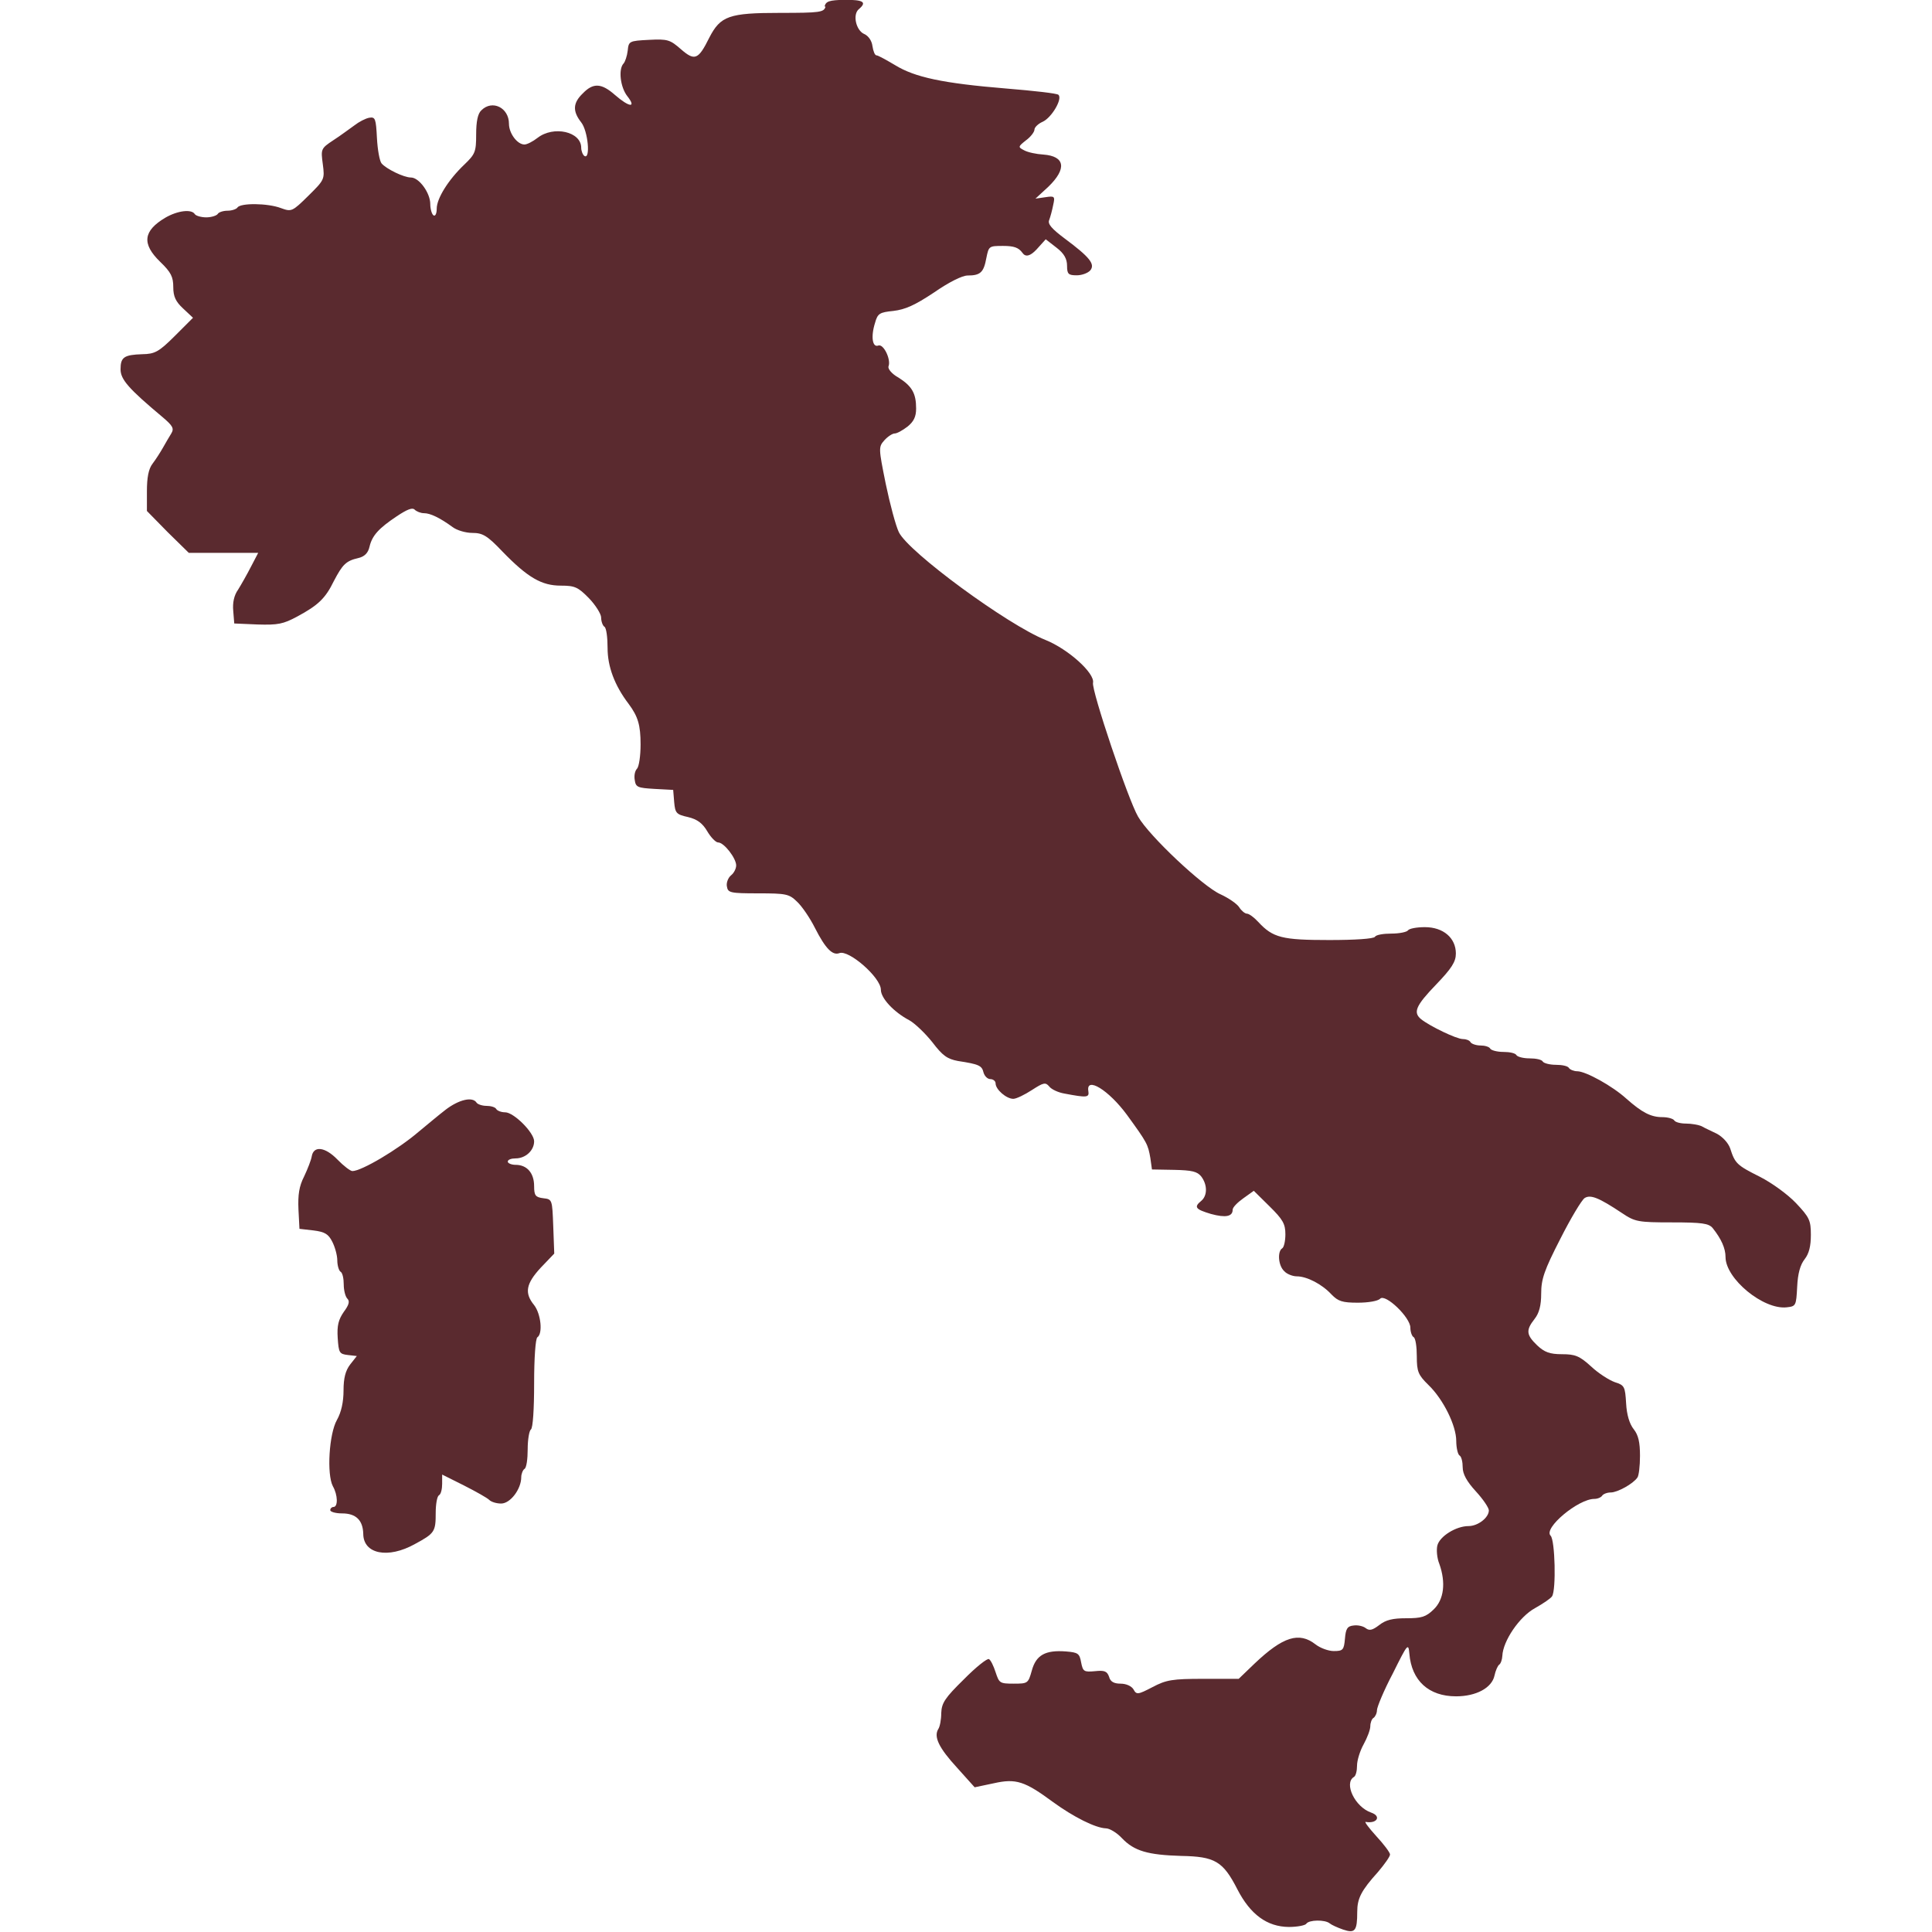 <?xml version="1.0" encoding="UTF-8"?><svg id="Layer_1" xmlns="http://www.w3.org/2000/svg" viewBox="0 0 96 96"><defs><style>.cls-1{fill:#5a2a2f;}</style></defs><path class="cls-1" d="m41.02.33c-.08.28-.26.31-2.26.31-2.54,0-2.96.15-3.52,1.24-.54,1.09-.72,1.16-1.4.57-.54-.47-.65-.52-1.59-.47-1,.05-1.01.07-1.06.54-.03.26-.13.56-.21.64-.26.28-.16,1.18.2,1.63.46.59.08.54-.62-.07-.67-.59-1.08-.62-1.6-.08-.49.47-.52.88-.08,1.44.34.43.47,1.86.16,1.67-.08-.05-.16-.25-.16-.41,0-.8-1.37-1.11-2.17-.49-.23.18-.52.33-.65.33-.36,0-.77-.56-.77-1.03,0-.8-.83-1.21-1.37-.67-.18.16-.26.56-.26,1.2,0,.87-.05.98-.59,1.5-.79.75-1.37,1.68-1.37,2.19,0,.24-.07.39-.16.33-.08-.05-.16-.31-.16-.56,0-.56-.56-1.32-.96-1.32-.36,0-1.23-.43-1.46-.7-.1-.12-.2-.69-.23-1.26-.05-.96-.08-1.06-.38-1.01-.18.03-.51.2-.74.38-.23.16-.69.51-1.05.74-.62.41-.62.44-.52,1.19.1.75.08.78-.72,1.57-.8.79-.84.8-1.36.61-.66-.25-2.01-.26-2.16-.03-.05.08-.28.16-.49.16s-.44.07-.49.16c-.05.08-.31.17-.57.17s-.52-.08-.57-.16c-.16-.26-.85-.18-1.47.18-1.09.65-1.18,1.29-.25,2.19.54.52.65.75.65,1.26,0,.46.12.72.49,1.06l.49.46-.9.9c-.8.8-1,.9-1.62.91-.91.03-1.08.15-1.08.75,0,.51.41.97,2.08,2.37.52.44.59.57.44.82-.1.16-.28.47-.41.7-.13.23-.36.59-.52.8-.2.26-.28.69-.28,1.37v.98l1.03,1.05,1.05,1.03h3.45l-.36.69c-.2.39-.49.9-.64,1.14-.2.28-.28.65-.24,1.06l.05.62,1.16.05c1.01.03,1.27-.02,1.96-.39,1.06-.57,1.41-.91,1.83-1.77.43-.82.6-1,1.21-1.14.31-.07.49-.25.56-.56.13-.56.46-.92,1.36-1.52.51-.34.77-.44.88-.33.1.1.31.18.47.18.31,0,.79.23,1.42.69.21.16.65.29.98.29.51,0,.74.13,1.49.92,1.27,1.31,1.96,1.7,2.91,1.7.69,0,.85.07,1.39.62.33.34.61.79.61.96,0,.2.08.41.16.46.1.05.16.54.16,1.06,0,.91.34,1.85,1.05,2.78.46.62.59,1.05.59,2.01,0,.57-.08,1.11-.18,1.21-.1.1-.15.34-.11.56.05.36.15.39.98.44l.93.05.05.61c.05.54.1.61.69.74.46.11.72.31.95.7.18.31.43.56.54.56.3,0,.9.79.9,1.14,0,.16-.11.38-.25.49-.15.12-.25.38-.21.56.05.31.16.34,1.55.34s1.54.03,1.93.41c.25.23.65.82.9,1.32.52,1.02.87,1.37,1.21,1.24.46-.18,2.06,1.21,2.06,1.82,0,.42.64,1.11,1.42,1.52.28.16.79.65,1.14,1.09.51.67.74.83,1.27.93,1.05.16,1.19.23,1.27.57.05.18.2.33.34.33s.26.1.26.21c0,.31.54.77.88.77.15,0,.56-.2.93-.44.57-.37.67-.39.85-.18.11.15.46.31.77.36,1.11.21,1.23.2,1.18-.12-.13-.75,1-.07,1.92,1.18,1.01,1.39,1.04,1.46,1.16,2.14l.08.57,1.11.02c.88.02,1.14.08,1.34.33.31.41.31.95,0,1.21-.38.31-.29.42.48.65.73.2,1.08.13,1.08-.21,0-.12.24-.36.52-.56l.53-.38.78.77c.66.65.79.87.79,1.39,0,.33-.07.65-.16.7-.24.15-.2.85.1,1.13.13.15.43.26.62.26.51,0,1.26.39,1.73.9.33.34.54.41,1.31.41.51,0,1-.08,1.11-.2.26-.26,1.5.93,1.5,1.44,0,.21.08.43.16.47.1.05.16.49.16.96,0,.75.07.92.57,1.41.75.72,1.39,2.03,1.39,2.79,0,.34.08.67.16.72.1.05.16.33.16.59,0,.33.2.7.65,1.19.36.39.65.82.65.95,0,.36-.54.78-1.01.78-.62,0-1.44.51-1.55.97-.05.21-.02.62.1.91.33.93.23,1.77-.28,2.26-.39.38-.61.44-1.37.44-.67,0-1.01.08-1.34.34-.34.26-.49.29-.67.15-.13-.1-.39-.16-.6-.13-.31.03-.39.16-.43.65-.05.57-.1.62-.56.62-.26,0-.67-.15-.9-.33-.82-.64-1.62-.39-3.04.96l-.78.75h-1.75c-1.54,0-1.85.05-2.53.41-.73.38-.8.39-.95.11-.1-.16-.36-.28-.64-.28-.33,0-.51-.1-.57-.34-.1-.28-.23-.33-.7-.28-.55.05-.6.02-.69-.44-.08-.44-.15-.49-.75-.54-1.03-.08-1.49.18-1.7.95-.18.64-.2.65-.9.65s-.72-.03-.9-.57c-.1-.31-.24-.6-.33-.65-.08-.05-.64.39-1.24,1-.95.93-1.11,1.18-1.13,1.68,0,.33-.07.69-.15.8-.23.38.03.93.93,1.91l.88.98.95-.2c1.11-.25,1.54-.1,2.94.93,1.03.75,2.11,1.29,2.63,1.31.18,0,.54.21.8.49.61.64,1.29.83,2.94.88,1.68.03,2.08.26,2.8,1.67.64,1.24,1.47,1.85,2.55,1.86.43,0,.82-.08.87-.16.13-.2.93-.21,1.16-.02.08.07.38.21.67.31.59.2.7.07.7-.88,0-.67.2-1.06,1.03-1.98.33-.39.6-.77.6-.87s-.31-.51-.69-.92c-.37-.41-.6-.72-.52-.7.56.1.79-.28.28-.46-.82-.28-1.37-1.46-.87-1.77.1-.05.16-.31.16-.57s.15-.74.33-1.06c.18-.33.33-.72.33-.9,0-.16.07-.36.16-.41.08-.05.17-.23.17-.38s.34-.98.79-1.83c.74-1.49.77-1.52.82-.98.11,1.34.96,2.12,2.32,2.12,1,0,1.78-.42,1.91-1.03.05-.24.16-.49.23-.54.08-.05.15-.25.16-.44.03-.74.85-1.95,1.62-2.37.41-.23.79-.49.85-.59.21-.31.15-2.79-.07-3.01-.38-.37,1.37-1.83,2.17-1.83.17,0,.34-.08.39-.16.05-.08.24-.16.43-.16.33,0,1.11-.43,1.32-.74.07-.08.13-.57.13-1.08,0-.67-.08-1.03-.31-1.32-.21-.26-.35-.72-.38-1.29-.05-.83-.08-.9-.56-1.05-.28-.1-.82-.44-1.19-.79-.57-.52-.79-.6-1.44-.6-.6,0-.87-.1-1.23-.44-.54-.52-.57-.75-.13-1.31.23-.29.33-.67.33-1.26,0-.72.15-1.16.95-2.72.51-1.01,1.06-1.93,1.21-2.03.29-.18.69-.03,1.86.75.64.43.8.46,2.47.46,1.52,0,1.83.05,2.03.28.43.54.64,1.01.64,1.44,0,1.08,1.88,2.63,3.04,2.5.46-.05.47-.08.52-1.02.03-.65.15-1.09.37-1.37.22-.28.31-.65.31-1.21,0-.72-.07-.87-.74-1.58-.41-.43-1.19-1-1.8-1.31-1.14-.57-1.23-.66-1.47-1.41-.1-.28-.38-.57-.65-.72-.26-.13-.62-.29-.77-.38-.16-.07-.51-.13-.77-.13-.28,0-.54-.07-.59-.16-.05-.08-.31-.16-.59-.16-.57,0-1.01-.23-1.78-.91-.7-.64-2.03-1.37-2.45-1.37-.16,0-.36-.08-.41-.16-.05-.1-.34-.16-.65-.16s-.6-.08-.65-.16c-.05-.1-.34-.16-.66-.16s-.6-.08-.65-.16c-.05-.1-.34-.16-.65-.16s-.6-.08-.65-.16c-.05-.1-.28-.16-.49-.16s-.44-.08-.49-.16c-.05-.1-.23-.16-.39-.16-.31,0-1.63-.64-2.06-.98-.42-.34-.28-.67.74-1.73.77-.8.98-1.13.98-1.54,0-.77-.62-1.31-1.54-1.31-.41,0-.78.07-.84.16-.05.08-.42.16-.82.16s-.77.06-.82.16c-.07.1-1,.16-2.27.16-2.34,0-2.8-.11-3.53-.9-.21-.23-.46-.41-.56-.41s-.28-.15-.38-.31c-.11-.18-.54-.47-.93-.65-.87-.38-3.55-2.9-4.1-3.86-.49-.83-2.32-6.28-2.24-6.65.1-.48-1.24-1.68-2.36-2.13-1.88-.75-6.82-4.37-7.29-5.36-.15-.31-.44-1.39-.65-2.4-.36-1.78-.36-1.83-.07-2.16.18-.2.41-.34.51-.34.12,0,.39-.15.64-.34.31-.25.43-.49.43-.9,0-.75-.2-1.11-.88-1.54-.33-.18-.54-.44-.49-.56.13-.34-.25-1.13-.51-1.03-.29.11-.38-.44-.16-1.13.13-.47.23-.52.91-.59.59-.07,1.06-.28,2.01-.91.75-.52,1.41-.85,1.68-.85.64,0,.8-.16.93-.87.12-.59.13-.6.83-.6.54,0,.77.08.96.34q.23.34.7-.16l.46-.51.54.42c.38.29.52.56.52.9,0,.41.07.47.48.47.26,0,.55-.11.67-.24.26-.31-.02-.66-1.27-1.59-.64-.48-.85-.72-.77-.91.06-.16.15-.49.2-.75.1-.44.07-.46-.39-.39l-.49.07.64-.59c.93-.9.83-1.52-.25-1.6-.34-.02-.77-.11-.95-.21-.31-.16-.31-.18.08-.49.25-.18.43-.43.43-.54s.18-.29.41-.39c.44-.2,1-1.14.78-1.34-.07-.07-1.23-.2-2.58-.31-3.17-.26-4.55-.56-5.53-1.16-.44-.26-.85-.49-.93-.49s-.16-.2-.2-.46c-.03-.26-.2-.51-.41-.6-.41-.18-.59-.98-.26-1.24.41-.35.21-.46-.71-.46-.77.02-.93.07-1,.33h0Z"/><path class="cls-1" d="m22.17,55.12c-.38.29-.98.8-1.36,1.11-1.05.9-2.85,1.96-3.3,1.96-.1,0-.44-.26-.74-.57-.62-.64-1.19-.7-1.28-.16-.03.18-.2.62-.38,1-.25.49-.31.91-.28,1.63l.05.97.7.08c.56.07.74.18.93.56.13.25.25.67.25.93,0,.25.08.51.16.56.1.05.16.34.16.64,0,.28.08.6.18.7.13.13.08.31-.18.66-.26.38-.34.67-.3,1.29.05.74.08.8.51.85l.44.05-.33.42c-.23.3-.33.67-.33,1.29,0,.57-.11,1.08-.33,1.47-.39.69-.51,2.7-.2,3.29.25.44.26,1.03.03,1.03-.08,0-.16.07-.16.16,0,.08.26.16.59.16.69,0,1.03.34,1.05,1.01,0,1.01,1.23,1.26,2.57.51.98-.53,1.03-.61,1.03-1.55,0-.43.07-.82.16-.87.1-.05.16-.31.16-.57v-.46l1.08.54c.61.31,1.16.62,1.26.72.1.1.36.18.59.18.46,0,1-.72,1-1.31,0-.16.08-.36.16-.41.1-.05.16-.49.16-.98s.08-.93.16-.98c.1-.07.16-1.01.16-2.29s.07-2.22.16-2.29c.28-.18.18-1.16-.16-1.6-.49-.6-.41-1.06.33-1.86l.67-.7-.05-1.36c-.05-1.32-.05-1.34-.49-1.39-.39-.05-.46-.13-.46-.6,0-.66-.36-1.06-.92-1.06-.21,0-.39-.08-.39-.16,0-.1.18-.16.39-.16.49,0,.92-.39.92-.85,0-.43-1.01-1.44-1.44-1.44-.2,0-.39-.08-.44-.16-.05-.1-.28-.16-.49-.16s-.44-.08-.49-.16c-.2-.31-.87-.16-1.55.36h0Z"/></svg>